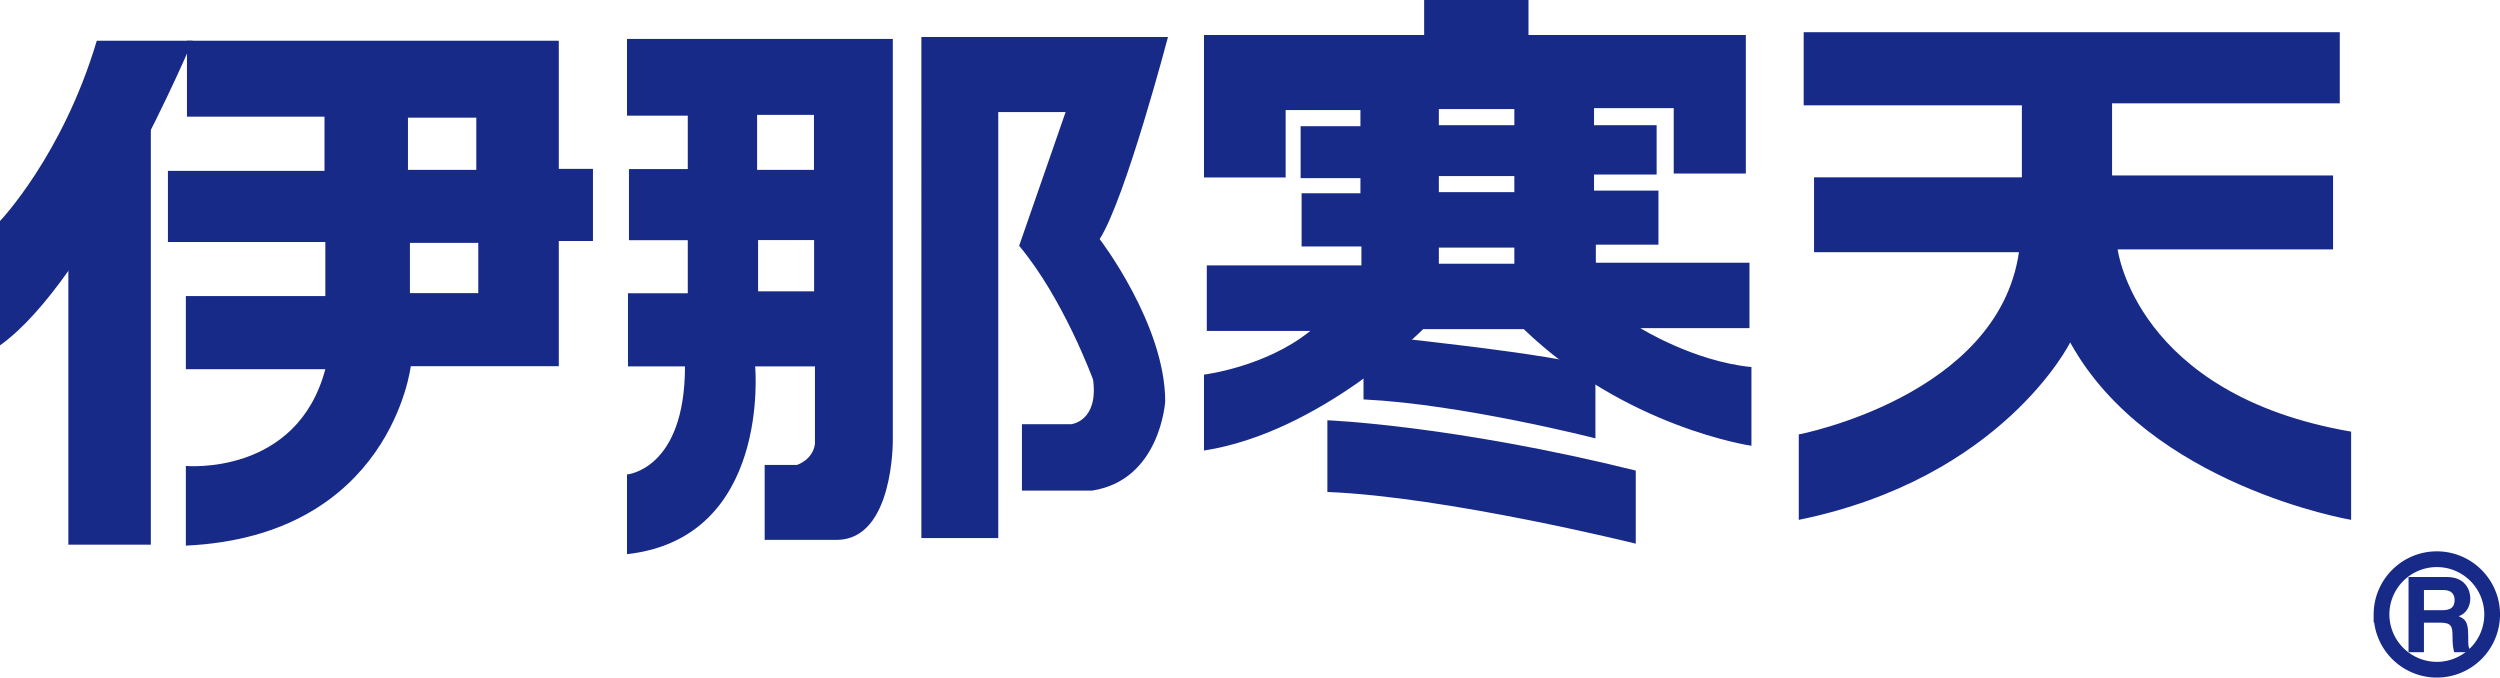 <svg xmlns="http://www.w3.org/2000/svg" width="178.51" height="48.38"><style>.st0{fill:#182a88}</style><path class="st0" d="M6.91 2.91h6.84S6.57 19.98 0 24.66v-8.88s4.47-4.67 6.91-12.87z"/><path class="st0" d="M13.34 2.91H39.9v9.15h2.44v5.15H39.9v8.94H29.33s-1.42 12.13-16.06 12.81v-5.69s7.93.74 9.96-6.91h-9.96v-5.22h9.96v-3.86H11.99V12.2h11.18V8.33h-9.82V2.91zm15.79 9.22h4.88V8.4h-4.88v3.73zm.14 8.8h4.88v-3.59h-4.88v3.59zm-18.5-13v30.96H4.88V9.62zm34.01-5.15h18.97v28.66s.07 7.05-3.96 7.11H54.6V33.2h2.3s1.12-.34 1.29-1.49v-5.55h-4.27s1.15 12.26-9.15 13.41v-5.69s4.14-.34 4.14-7.72h-4.07v-5.22h4.27v-3.79h-4.2v-5.08h4.2V8.26h-4.34V2.78zm9.28 9.35h4.06V8.2h-4.06v3.93zm.07 8.67h4v-3.66h-4v3.66zm24.39-3.73s4.68 6.1 4.68 11.59c0 0-.34 5.62-5.22 6.37h-5.01v-4.74h3.52s1.96-.2 1.56-3.18c0 0-2.1-5.76-5.28-9.56L76.09 8h-4.81v30.42h-5.49V2.64H83.4s-3.05 11.59-4.88 14.43zM85.97 2.5h15.72V0h7.45v2.5h15.52v9.89h-5.15V7.72h-5.69v1.22h4.47v3.52h-4.47v1.15h4.6v3.86h-4.47v1.29h10.97v4.67h-7.79s3.79 2.37 7.93 2.78v5.62s-8.94-1.29-16.26-8.33h-7.18s-7.32 7.38-15.65 8.67v-5.42s4.4-.54 7.59-3.12h-7.39v-4.68h11.04V17.6h-4.27v-3.8h4.2v-1.08h-4.27V9.01h4.27V7.86H91.8v4.81h-5.83V2.5zm16.77 16.33h5.39v-1.15h-5.39v1.15zm0-5.11h5.39v-1.15h-5.39v1.15zm0-4.78h5.39V7.79h-5.39v1.15z"/><path class="st0" d="M97.36 23.88s14.53 1.46 16.56 2.41v5.01s-9.52-2.44-16.56-2.78v-4.64zm-2.58 6.13s8.88.34 22.02 3.59v5.22s-13.55-3.36-22.02-3.69v-5.12zM128.79 2.3h38.28v5.08h-16.26v5.15h15.78v5.28h-15.38s1.29 10.37 16.67 13.01v6.3s-14.43-2.44-20.06-12.67c0 0-4.81 9.69-19.38 12.67v-6.1s14.23-2.71 15.72-13.01h-14.63v-5.35h14.84V7.52h-15.58V2.3z"/><path d="M174 47.82a3.95 3.95 0 003.95-3.94c0-2.18-1.77-3.95-3.95-3.95s-3.95 1.77-3.95 3.95a3.956 3.956 0 003.95 3.94z" fill="none" stroke="#182a88" stroke-width="1.124"/><path class="st0" d="M171.98 41.2h2.72c1.43 0 1.69 1.05 1.69 1.52 0 .59-.3 1.1-.83 1.28.44.2.68.36.68 1.36 0 .79 0 .98.24 1.07v.14h-1.24c-.07-.26-.12-.53-.12-1.09 0-.73-.05-1.02-.88-1.02h-1.16v2.11h-1.1V41.2zm2.42 2.37c.58 0 .87-.2.87-.74 0-.28-.13-.7-.79-.7h-1.4v1.44h1.32z"/></svg>